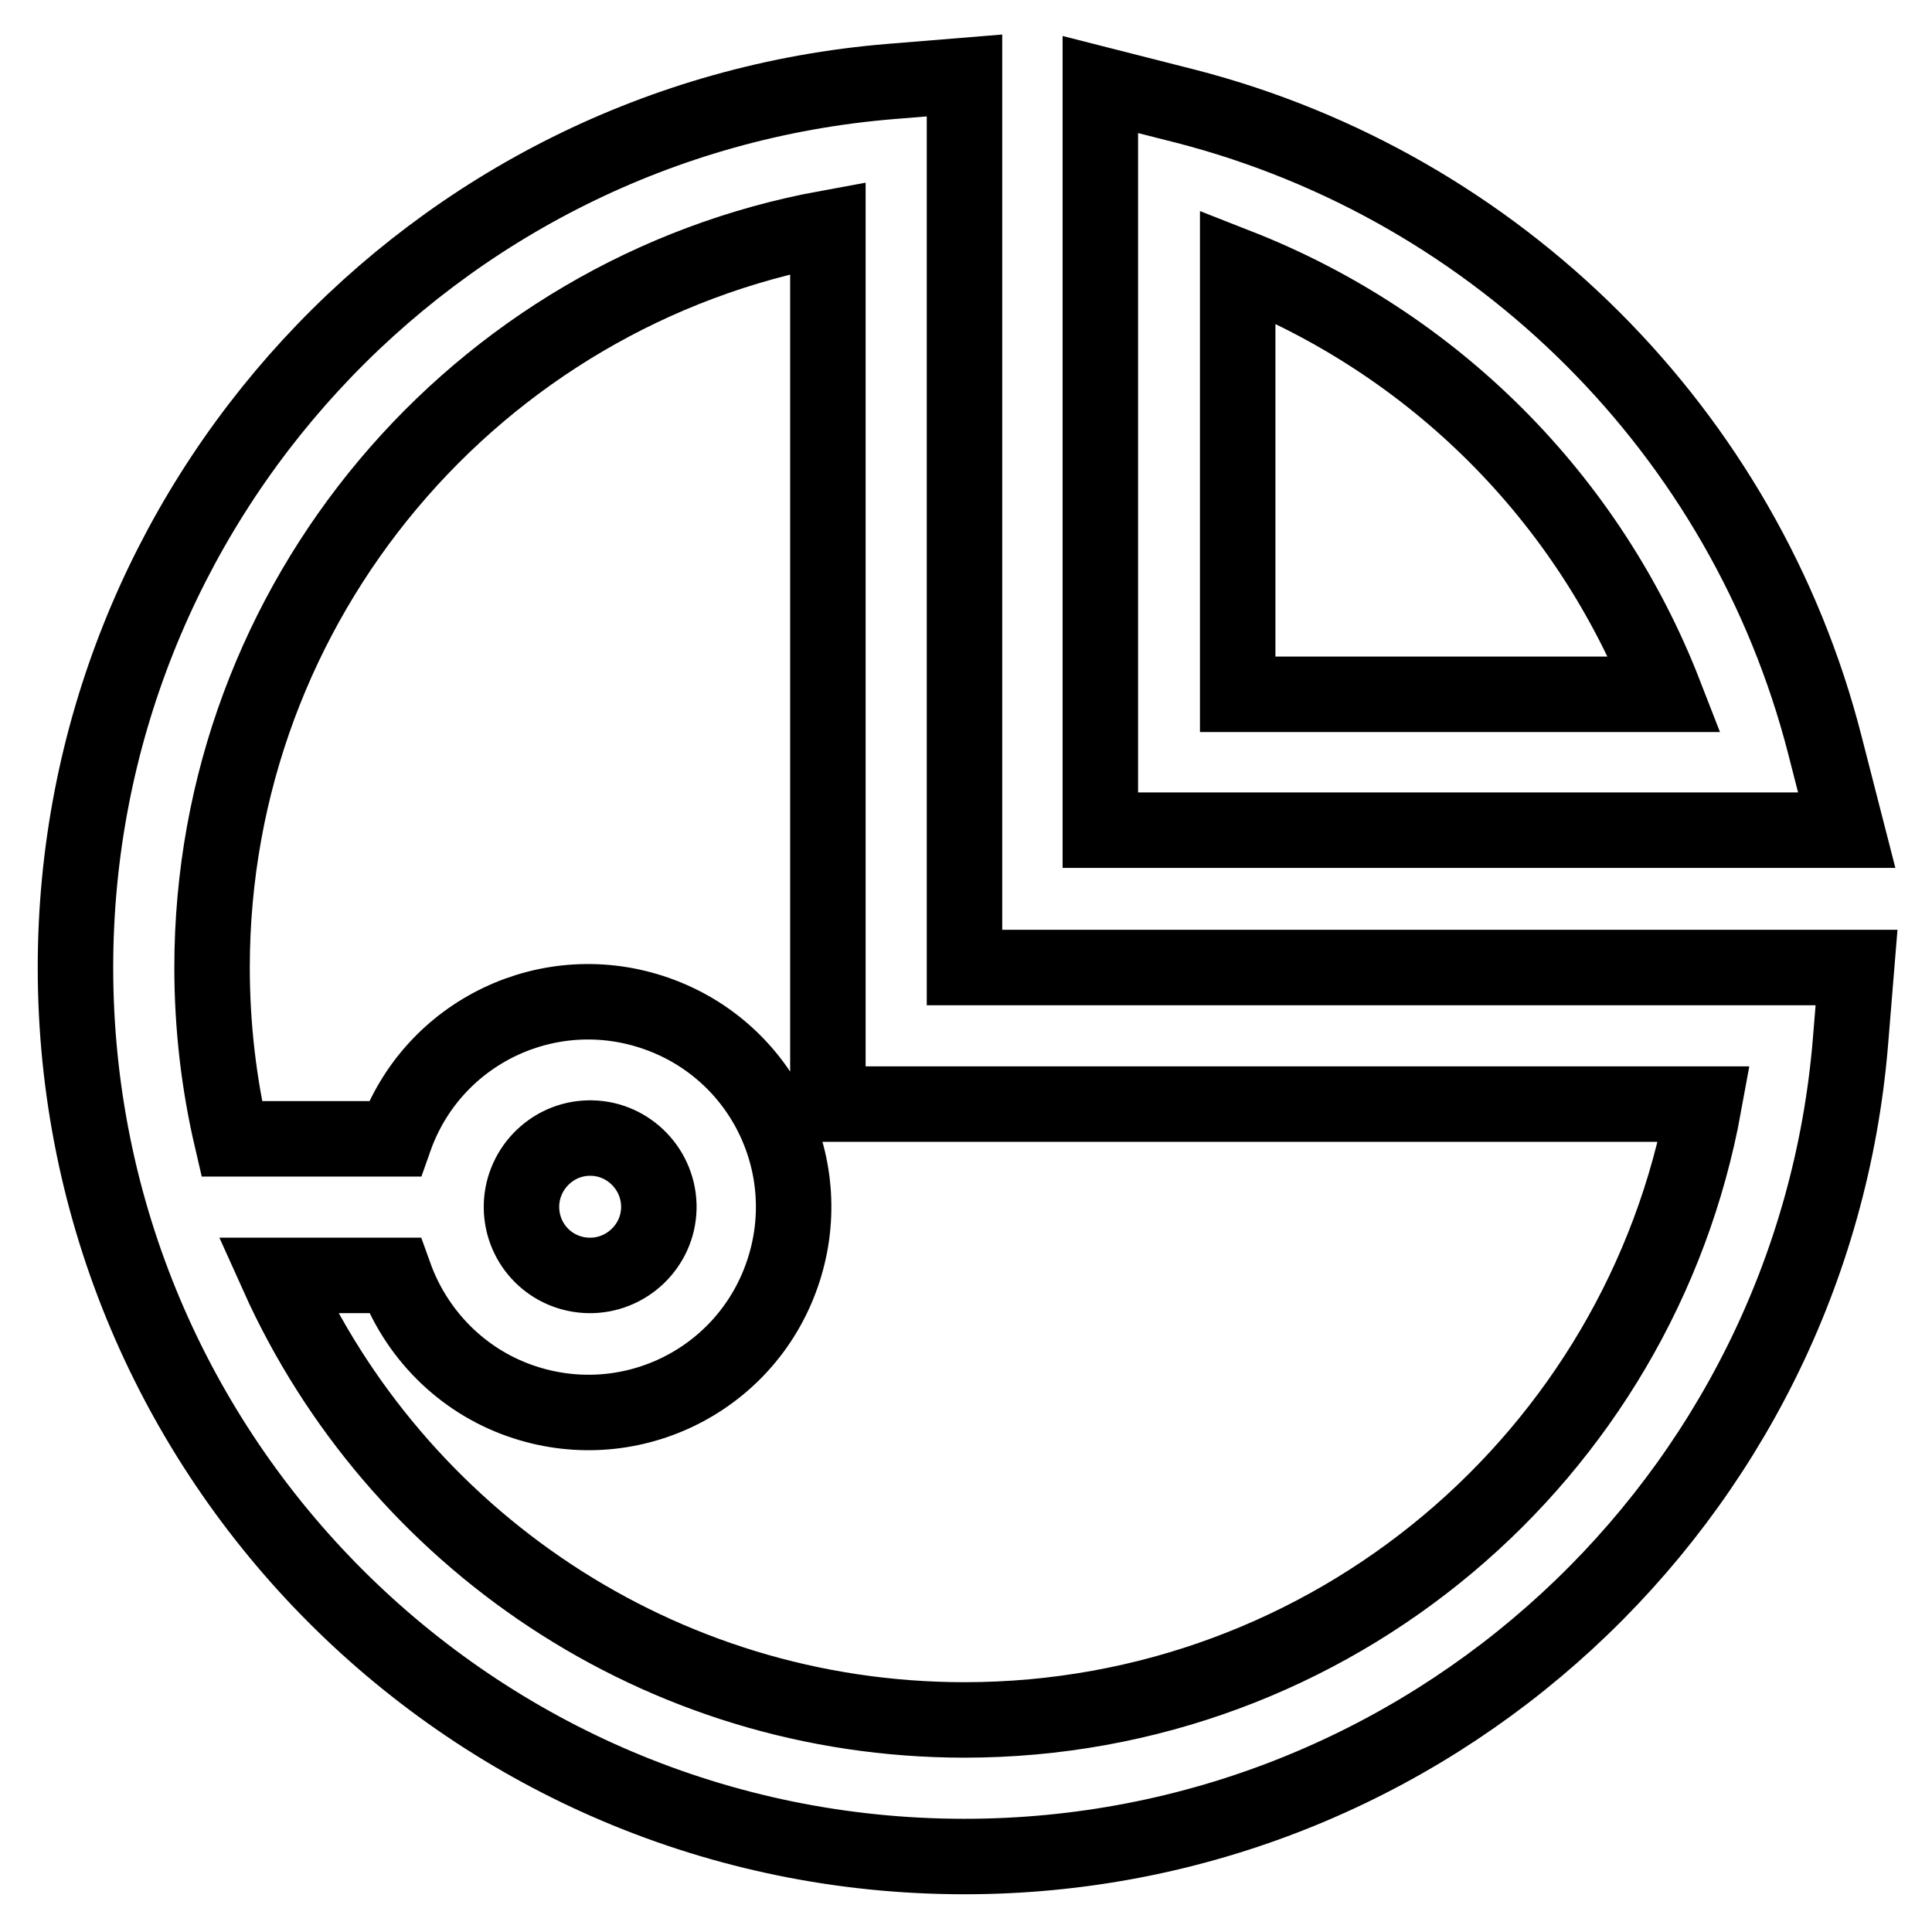 <?xml version="1.0" encoding="utf-8"?>
<!-- Svg Vector Icons : http://www.onlinewebfonts.com/icon -->
<!DOCTYPE svg PUBLIC "-//W3C//DTD SVG 1.1//EN" "http://www.w3.org/Graphics/SVG/1.1/DTD/svg11.dtd">
<svg version="1.1" xmlns="http://www.w3.org/2000/svg" xmlns:xlink="http://www.w3.org/1999/xlink" x="0px" y="0px" viewBox="0 0 256 256" enable-background="new 0 0 256 256" xml:space="preserve">
<g> <path stroke-width="10" fill-opacity="0" stroke="#000000"  d="M52.3,150.9c5-14.2,20.5-21.6,34.7-16.6s21.6,20.5,16.6,34.7c-5,14.2-20.5,21.6-34.7,16.6 c-7.7-2.7-13.8-8.8-16.6-16.6H36.8c15.6,34.7,50.5,58.9,91,58.9c48.6,0,89.5-34.9,98-81.6H109.7V30.2c-46.6,8.5-81.6,49.4-81.6,98 c0,7.8,0.9,15.4,2.6,22.7H52.3z M246,128.2l-0.8,9.8c-5,60.8-56,108-117.4,108C62.7,246,10,193.3,10,128.2 C10,66.8,57.2,15.8,118,10.8l9.8-0.8v118.2H246z M78,169c5,0.1,9.2-3.9,9.3-8.9c0.1-5-3.9-9.2-8.9-9.3c-0.1,0-0.3,0-0.4,0 c-5,0.1-9,4.3-8.9,9.3C69.2,165,73.1,168.9,78,169z M157.2,14.1c41.4,10.7,74,43.2,84.6,84.6l2.9,11.3h-98.9V11.2L157.2,14.1z  M164,92h56.6C210.5,66,190,45.5,164,35.3V92z"/></g>
</svg>